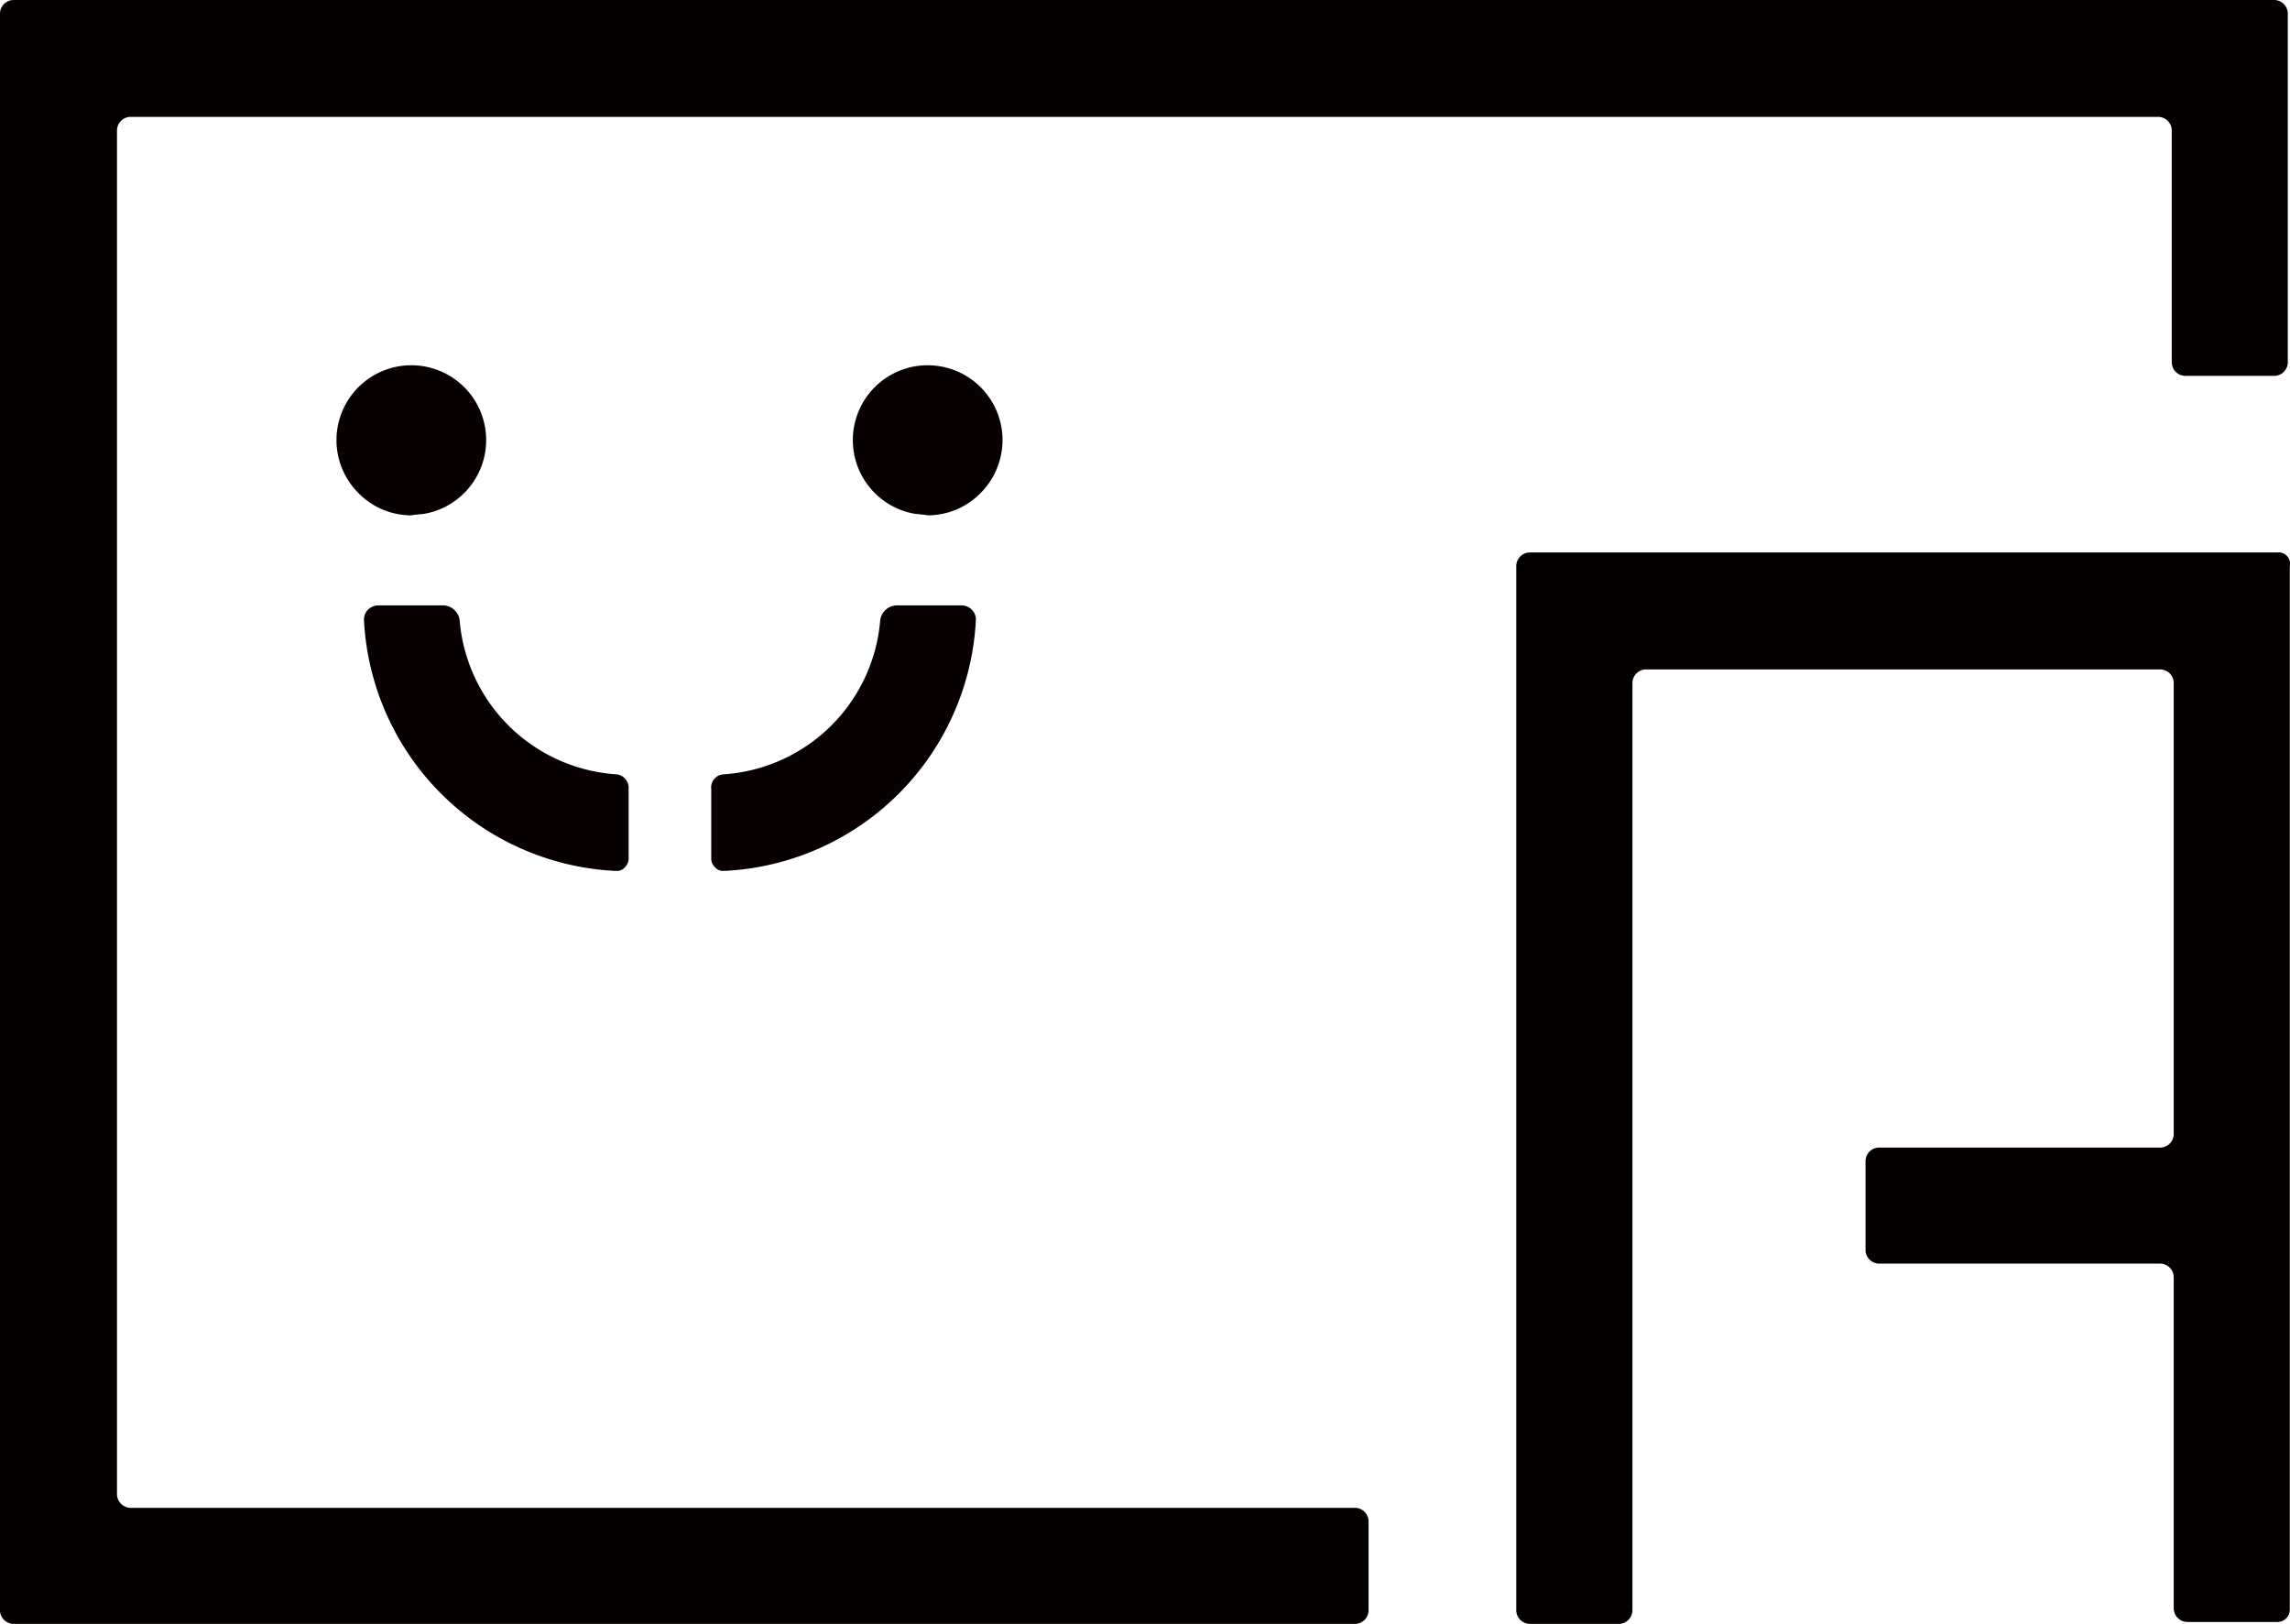 <svg id="Group_215" data-name="Group 215" xmlns="http://www.w3.org/2000/svg" width="69.427" height="49.234" viewBox="0 0 69.427 49.234">
  <path id="Path_214" data-name="Path 214" d="M287.247,217.965v-41.3a.415.415,0,0,1,.422-.422H349.12a.415.415,0,0,1,.422.422v7.009a.415.415,0,0,0,.422.422h2.674a.415.415,0,0,0,.422-.422V173.122a.415.415,0,0,0-.422-.422H284.122a.415.415,0,0,0-.422.422v48.39a.415.415,0,0,0,.422.422h40.648a.415.415,0,0,0,.422-.422v-2.674a.415.415,0,0,0-.422-.422h-37.1A.422.422,0,0,1,287.247,217.965Z" transform="translate(-283.7 -172.7)" fill="#040000"/>
  <path id="Path_215" data-name="Path 215" d="M470.083,232.2H447.422a.415.415,0,0,0-.422.422v31.641a.415.415,0,0,0,.422.422H450.1a.415.415,0,0,0,.422-.422V236.169a.415.415,0,0,1,.422-.422h15.567a.415.415,0,0,1,.422.422v13.653a.415.415,0,0,1-.422.422h-8.5a.415.415,0,0,0-.422.422v2.674a.415.415,0,0,0,.422.422h8.5a.415.415,0,0,1,.422.422v10.021a.415.415,0,0,0,.422.422h2.731a.373.373,0,0,0,.366-.366V232.622A.346.346,0,0,0,470.083,232.2Z" transform="translate(-401.031 -215.451)" fill="#040000"/>
  <path id="Path_216" data-name="Path 216" d="M330.557,243.023a5.105,5.105,0,0,1-4.757-4.673.515.515,0,0,0-.507-.45h-1.97a.452.452,0,0,0-.31.141.423.423,0,0,0-.113.31,8.023,8.023,0,0,0,7.629,7.6h.028a.306.306,0,0,0,.253-.113.361.361,0,0,0,.113-.281v-2.083A.413.413,0,0,0,330.557,243.023Z" transform="translate(-311.865 -219.546)" fill="#070102"/>
  <path id="Path_217" data-name="Path 217" d="M322.67,216.471a2.269,2.269,0,1,0-2.055-.619,2.238,2.238,0,0,0,1.6.676C322.36,216.5,322.529,216.5,322.67,216.471Z" transform="translate(-309.749 -200.904)" fill="#070102"/>
  <path id="Path_218" data-name="Path 218" d="M360.658,243.023a5.105,5.105,0,0,0,4.757-4.673.515.515,0,0,1,.507-.45h1.97a.452.452,0,0,1,.31.141.423.423,0,0,1,.113.31,8.023,8.023,0,0,1-7.629,7.6h-.028a.306.306,0,0,1-.253-.113.361.361,0,0,1-.113-.281v-2.083A.4.4,0,0,1,360.658,243.023Z" transform="translate(-338.729 -219.546)" fill="#070102"/>
  <path id="Path_219" data-name="Path 219" d="M377.3,216.471a2.269,2.269,0,1,1,2.055-.619,2.238,2.238,0,0,1-1.6.676C377.607,216.5,377.466,216.5,377.3,216.471Z" transform="translate(-349.626 -200.904)" fill="#070102"/>
</svg>
